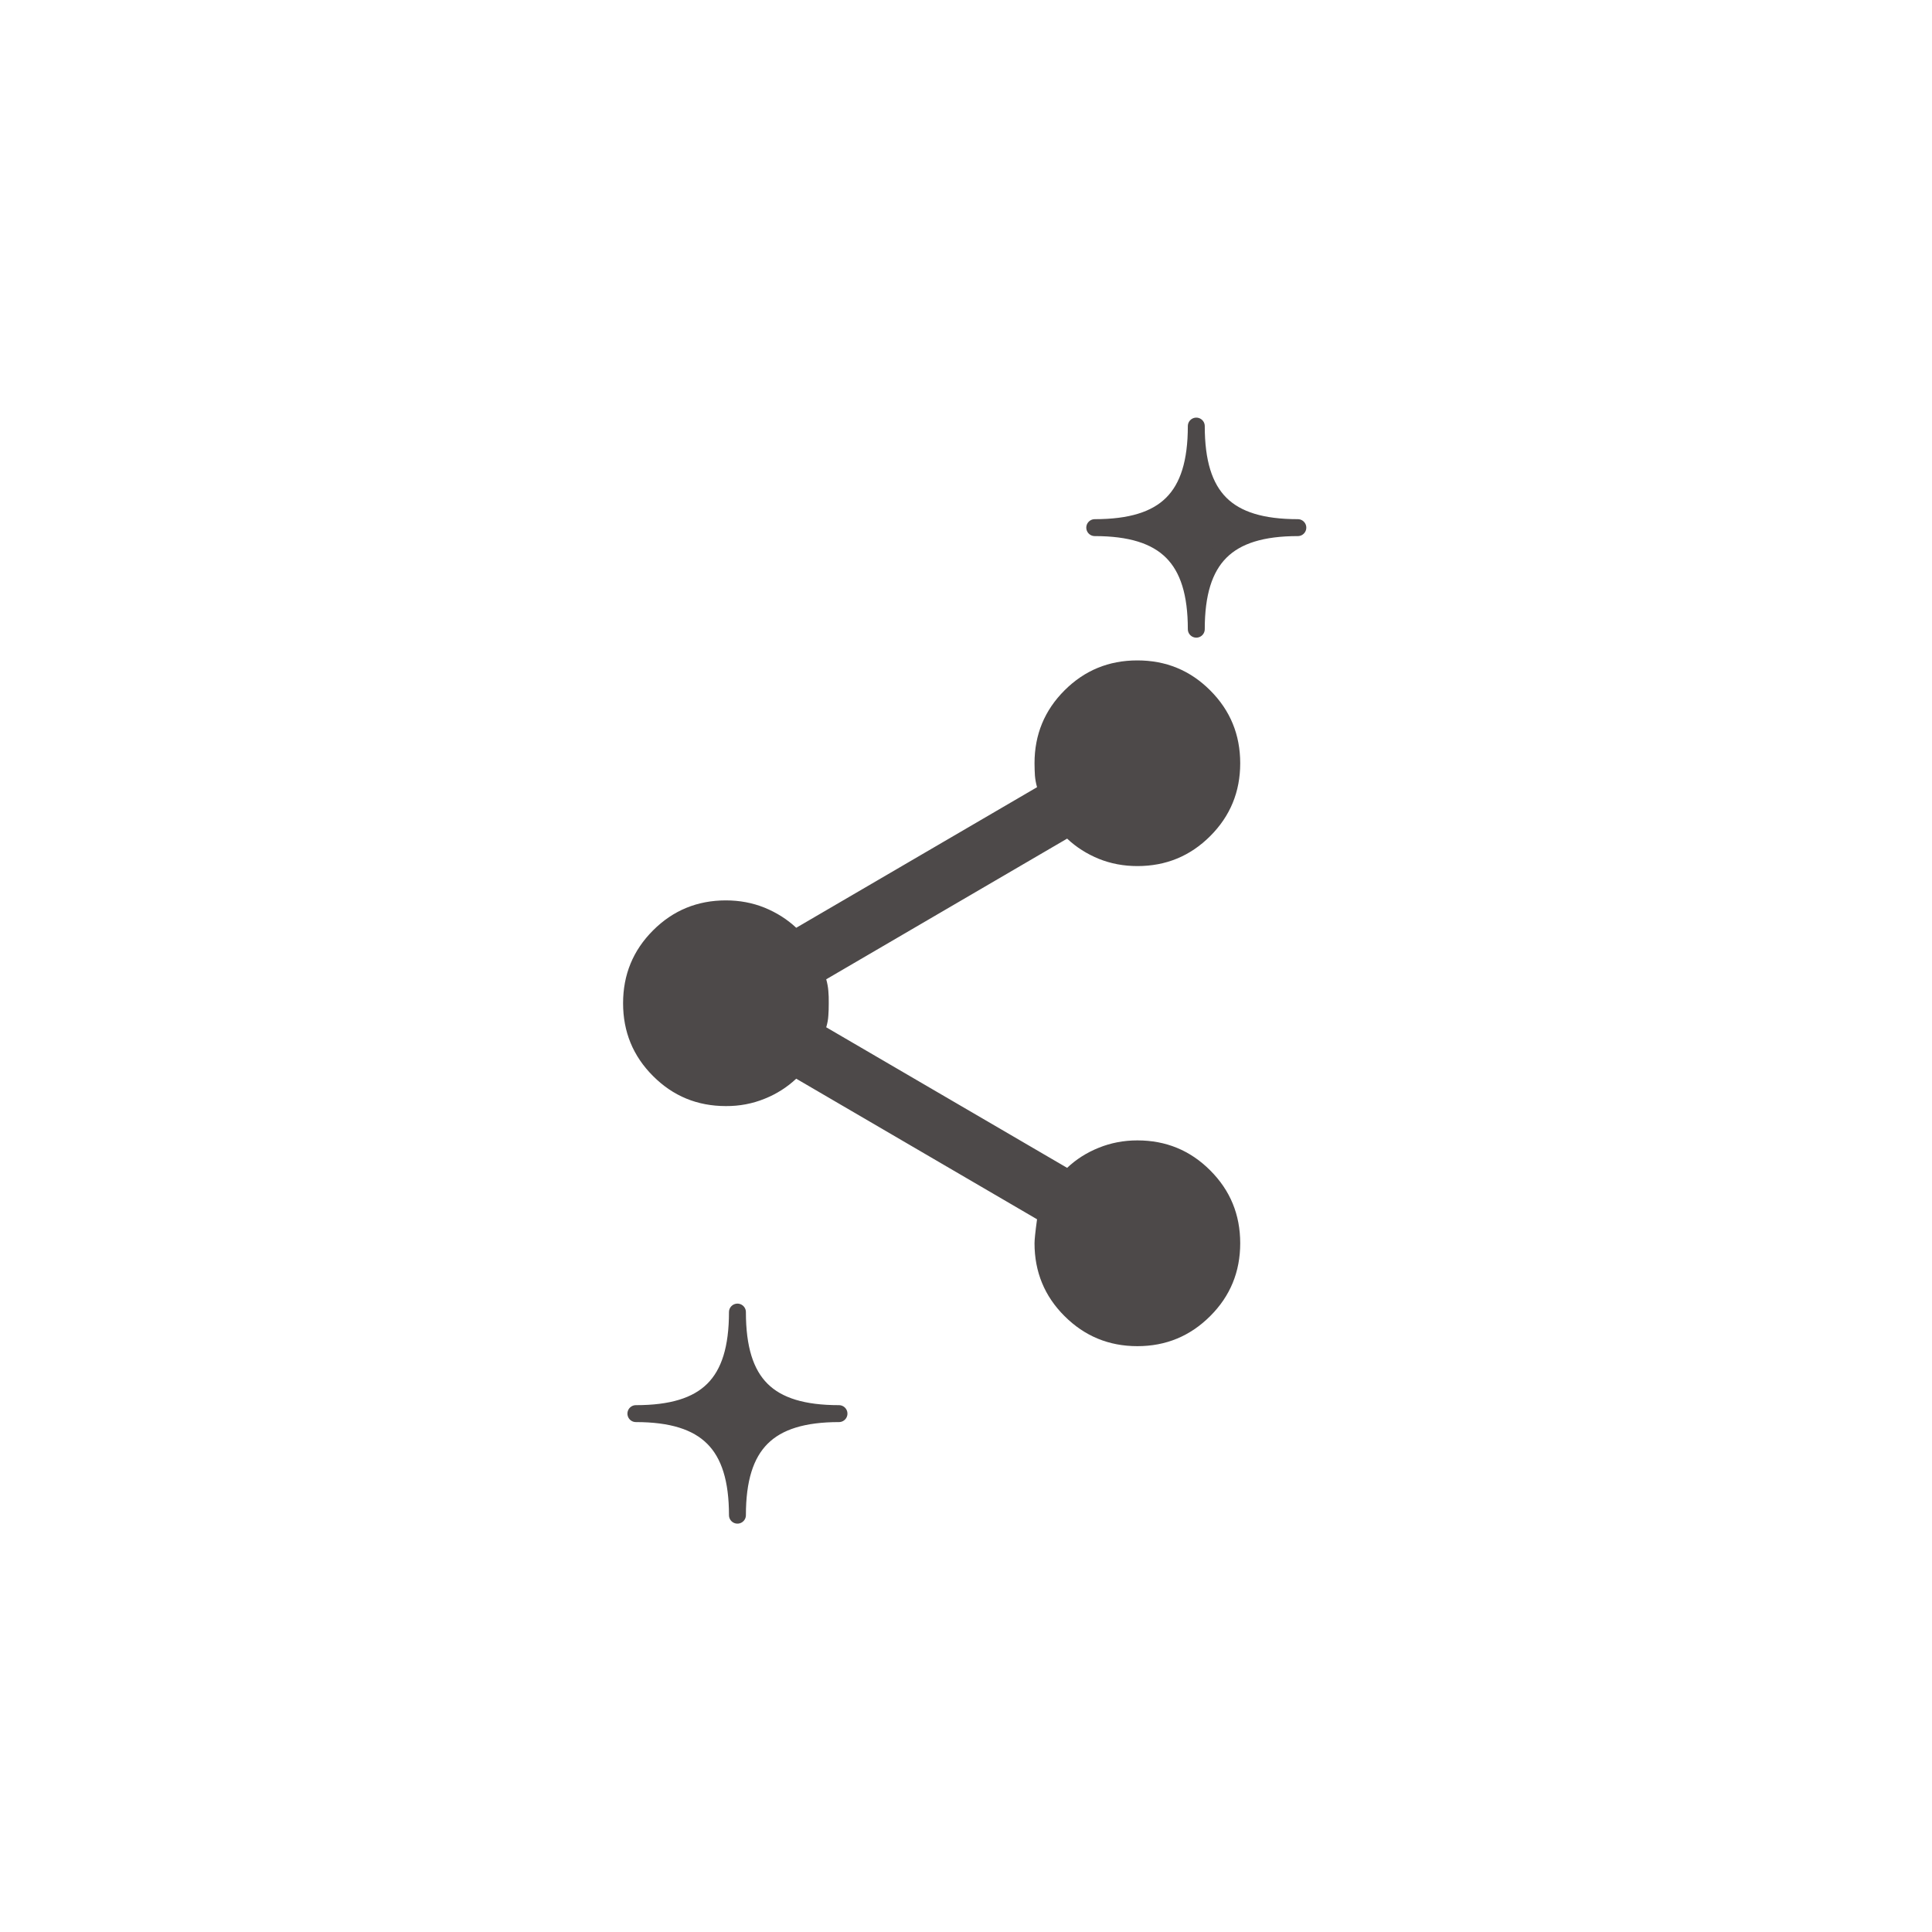 <svg version="1.0" preserveAspectRatio="xMidYMid meet" height="100" viewBox="0 0 75 75" zoomAndPan="magnify" width="100" xmlns:xlink="http://www.w3.org/1999/xlink" xmlns="http://www.w3.org/2000/svg"><path fill-rule="nonzero" fill-opacity="1" d="M 44.152 52.258 C 43.043 52.258 42.102 51.867 41.324 51.09 C 40.547 50.316 40.16 49.371 40.16 48.262 C 40.16 48.129 40.191 47.82 40.258 47.332 L 30.91 41.875 C 30.555 42.207 30.145 42.469 29.676 42.656 C 29.211 42.844 28.711 42.941 28.18 42.938 C 27.07 42.938 26.129 42.551 25.352 41.773 C 24.574 40.996 24.188 40.055 24.188 38.945 C 24.188 37.836 24.574 36.895 25.352 36.117 C 26.129 35.34 27.07 34.953 28.18 34.953 C 28.711 34.953 29.211 35.047 29.676 35.234 C 30.145 35.426 30.555 35.684 30.91 36.016 L 40.258 30.559 C 40.215 30.406 40.188 30.254 40.176 30.113 C 40.168 29.969 40.16 29.809 40.16 29.629 C 40.16 28.52 40.547 27.578 41.324 26.801 C 42.102 26.023 43.043 25.637 44.152 25.637 C 45.262 25.637 46.203 26.023 46.98 26.801 C 47.758 27.578 48.145 28.52 48.145 29.629 C 48.145 30.738 47.758 31.68 46.98 32.457 C 46.203 33.234 45.262 33.621 44.152 33.621 C 43.621 33.621 43.121 33.527 42.656 33.34 C 42.188 33.148 41.777 32.887 41.426 32.555 L 32.074 38.016 C 32.117 38.168 32.145 38.32 32.156 38.465 C 32.168 38.609 32.176 38.77 32.172 38.945 C 32.172 39.121 32.168 39.285 32.156 39.43 C 32.148 39.574 32.121 39.723 32.074 39.879 L 41.426 45.336 C 41.777 45.004 42.188 44.742 42.656 44.555 C 43.121 44.367 43.621 44.27 44.152 44.27 C 45.262 44.27 46.203 44.656 46.98 45.434 C 47.758 46.211 48.145 47.152 48.145 48.262 C 48.145 49.371 47.758 50.316 46.98 51.09 C 46.203 51.867 45.262 52.258 44.152 52.258" fill="#4d4949"></path><path stroke-miterlimit="4" stroke-opacity="1" stroke-width="1.5" stroke="#4d4949" d="M 2.996 11.997 C 9.264 11.997 11.996 9.363 11.996 2.997 C 11.996 9.363 14.71 11.997 20.996 11.997 C 14.71 11.997 11.996 14.711 11.996 20.997 C 11.996 14.711 9.264 11.997 2.996 11.997 Z M 2.996 11.997" stroke-linejoin="round" fill-rule="nonzero" fill="#4d4949" fill-opacity="1" transform="matrix(0.438, 0, 0, 0.438, 23.373, 49.622)" stroke-linecap="butt"></path><path stroke-miterlimit="4" stroke-opacity="1" stroke-width="1.5" stroke="#4d4949" d="M 3 12.004 C 9.268 12.004 12 9.361 12 3.004 C 12 9.361 14.714 12.004 21 12.004 C 14.714 12.004 12 14.709 12 21.004 C 12 14.709 9.268 12.004 3 12.004 Z M 3 12.004" stroke-linejoin="round" fill-rule="nonzero" fill="#4d4949" fill-opacity="1" transform="matrix(0.438, 0, 0, 0.438, 41.184, 15.225)" stroke-linecap="butt"></path></svg>